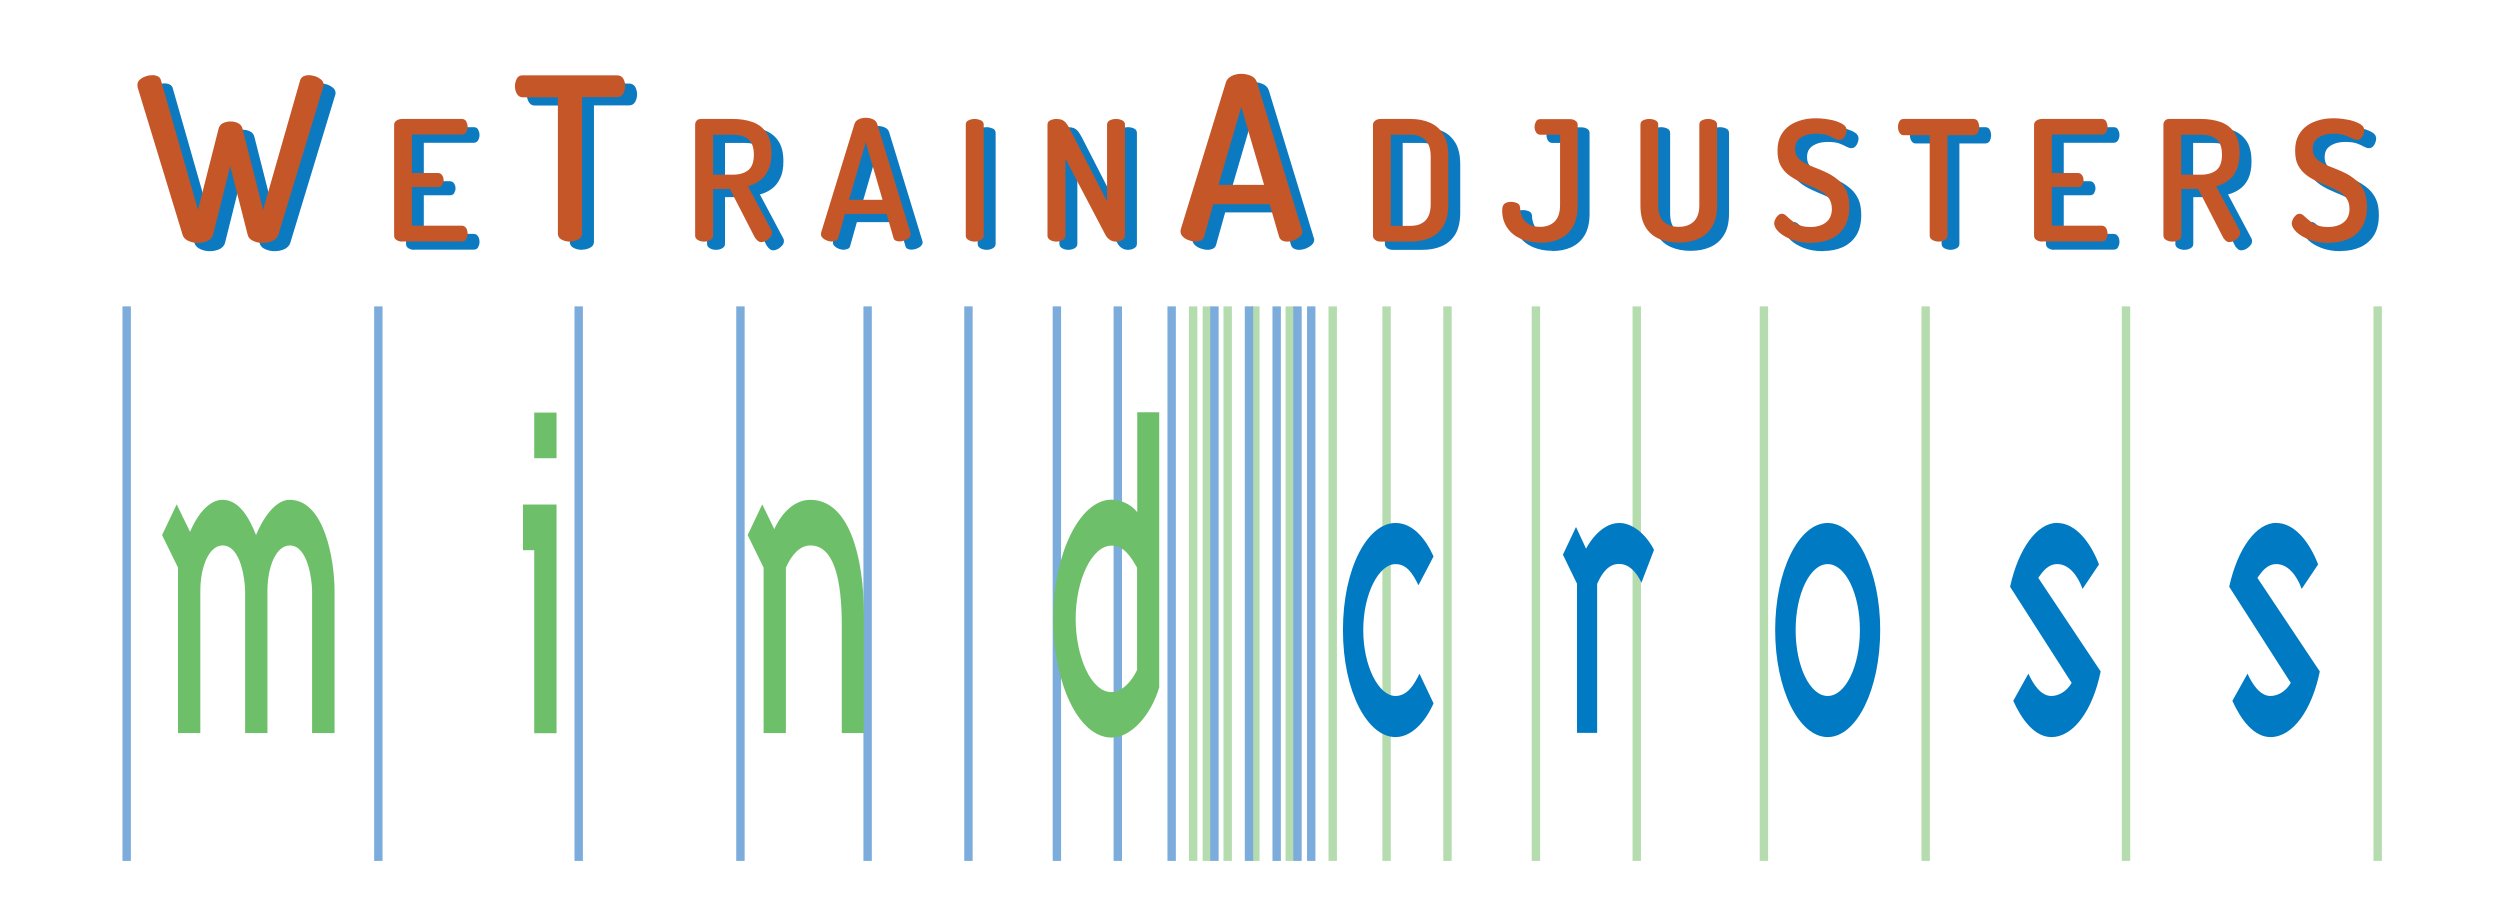 <?xml version="1.0" encoding="UTF-8"?><svg id="a" xmlns="http://www.w3.org/2000/svg" viewBox="0 0 149 53.5"><defs><style>.b{stroke:#7bacdc;}.b,.c{fill:#fff;stroke-width:.5px;}.d{fill:#0c7ac0;}.e{fill:#6dc069;}.c{stroke:#b5dcae;}.f{fill:#007ac2;}.g{fill:#c55627;}</style></defs><g><line class="c" x1="141.71" y1="18.26" x2="141.71" y2="51.31"/><line class="c" x1="126.71" y1="18.26" x2="126.71" y2="51.31"/><line class="c" x1="114.77" y1="18.26" x2="114.77" y2="51.31"/><line class="c" x1="105.13" y1="18.26" x2="105.13" y2="51.31"/><line class="c" x1="97.55" y1="18.26" x2="97.55" y2="51.31"/><line class="c" x1="91.54" y1="18.26" x2="91.54" y2="51.31"/><line class="c" x1="86.27" y1="18.26" x2="86.27" y2="51.31"/><line class="c" x1="82.64" y1="18.26" x2="82.64" y2="51.31"/><line class="c" x1="79.43" y1="18.26" x2="79.43" y2="51.31"/><line class="c" x1="76.87" y1="18.26" x2="76.87" y2="51.31"/><line class="c" x1="74.82" y1="18.26" x2="74.82" y2="51.31"/><line class="c" x1="73.17" y1="18.26" x2="73.17" y2="51.31"/><line class="c" x1="71.93" y1="18.26" x2="71.93" y2="51.31"/><line class="c" x1="71.11" y1="18.26" x2="71.11" y2="51.31"/></g><g><line class="b" x1="7.55" y1="51.31" x2="7.55" y2="18.26"/><line class="b" x1="22.55" y1="51.31" x2="22.55" y2="18.26"/><line class="b" x1="34.49" y1="51.31" x2="34.49" y2="18.26"/><line class="b" x1="44.13" y1="51.31" x2="44.13" y2="18.26"/><line class="b" x1="51.71" y1="51.31" x2="51.71" y2="18.26"/><line class="b" x1="57.72" y1="51.31" x2="57.72" y2="18.26"/><line class="b" x1="62.99" y1="51.31" x2="62.99" y2="18.26"/><line class="b" x1="66.62" y1="51.31" x2="66.62" y2="18.26"/><line class="b" x1="69.83" y1="51.31" x2="69.83" y2="18.26"/><line class="b" x1="72.38" y1="51.31" x2="72.38" y2="18.26"/><line class="b" x1="74.44" y1="51.31" x2="74.44" y2="18.26"/><line class="b" x1="76.09" y1="51.31" x2="76.09" y2="18.26"/><line class="b" x1="77.33" y1="51.31" x2="77.33" y2="18.26"/><line class="b" x1="78.15" y1="51.31" x2="78.15" y2="18.26"/></g><g><path class="e" d="M19.94,35.23v8.46h-1.34v-8.46c0-.54-.21-2.72-1.33-2.72-.79,0-1.33,1.21-1.33,2.72v8.46h-1.33v-8.46c0-.54-.22-2.72-1.34-2.72-.79,0-1.33,1.21-1.33,2.72v8.46h-1.33v-9.86l-.95-1.94,.87-1.83,.8,1.64s.72-1.91,1.94-1.91c.97,0,1.58,1.05,1.99,2.1,0,0,.8-2.1,2.01-2.1,2.08,0,2.67,3.61,2.67,5.44Z"/><path class="e" d="M33.17,30.06v13.64h-1.33v-10.91h-.67v-2.72h2Zm0-5.47v2.72h-1.33v-2.72h1.33Z"/><path class="e" d="M48.3,32.51c-.66,0-1.13,.59-1.46,1.32v9.86h-1.33v-9.86l-.95-1.94,.87-1.83,.72,1.48s.69-1.75,2.15-1.75c2.3,0,3.19,3.37,3.19,6.87v7.03h-1.32v-6.41c0-2.72-.45-4.77-1.87-4.77Z"/><path class="e" d="M69.09,24.59v16.38c-.51,1.7-1.7,2.99-2.84,2.99-2,0-3.48-3.31-3.48-7.09s1.55-7.09,3.48-7.09c.46,0,1.13,.22,1.53,.75v-5.96h1.32Zm-4.98,12.29c0,2.24,.91,4.37,2.13,4.37,.62,0,1.2-.62,1.53-1.32v-6.09c-.36-.65-.79-1.32-1.51-1.32-1.21,0-2.15,2.1-2.15,4.37Z"/></g><g><path class="f" d="M83.17,43.93c-1.66,0-3.13-2.69-3.13-6.38s1.47-6.38,3.13-6.38c.99,0,1.75,.85,2.27,1.99,0,0-.89,1.72-.9,1.72-.32-.65-.67-1.26-1.37-1.26-.99,0-1.92,1.77-1.92,3.93s.92,3.93,1.92,3.93c.7,0,1.11-.66,1.43-1.33l.84,1.77c-.52,1.17-1.35,2.01-2.27,2.01Z"/><path class="f" d="M94,34.81l-.85-1.75,.78-1.65,.6,1.29s.76-1.53,1.98-1.53c.72,0,1.54,.58,2.07,1.6l-.75,1.96c-.33-.7-.78-1.12-1.33-1.12-.63,0-1.02,.53-1.31,1.19v8.88h-1.2v-8.88Z"/><path class="f" d="M112.06,37.55c0,3.54-1.41,6.38-3.13,6.38s-3.13-2.84-3.13-6.38,1.41-6.38,3.13-6.38,3.13,2.86,3.13,6.38Zm-3.13-3.93c-1.05,0-1.91,1.77-1.91,3.93s.85,3.93,1.91,3.93,1.92-1.77,1.92-3.93-.86-3.93-1.92-3.93Z"/><path class="f" d="M122.61,31.17c1.08,0,1.97,1.12,2.49,2.47l-.98,1.46c-.31-.87-.86-1.48-1.5-1.48-.58,0-.88,.46-1.14,.82l3.72,5.58c-.47,2.3-1.61,3.91-2.94,3.91-.98,0-1.76-1.02-2.27-2.16l.9-1.62c.31,.66,.75,1.33,1.37,1.33,.4,0,.9-.24,1.21-.78l-3.67-5.73c.5-2.28,1.61-3.81,2.82-3.81Z"/><path class="f" d="M135.67,31.17c1.08,0,1.97,1.12,2.49,2.47l-.98,1.46c-.31-.87-.86-1.48-1.5-1.48-.58,0-.88,.46-1.14,.82l3.72,5.58c-.47,2.3-1.61,3.91-2.94,3.91-.98,0-1.76-1.02-2.27-2.16l.9-1.62c.31,.66,.75,1.33,1.37,1.33,.4,0,.9-.24,1.21-.78l-3.67-5.73c.5-2.28,1.61-3.81,2.82-3.81Z"/></g><g><g><path class="d" d="M12.51,14.97c-.2,0-.39-.04-.57-.12-.18-.08-.3-.2-.35-.37l-2.68-8.79s-.01-.09-.01-.14c0-.12,.04-.22,.14-.31,.09-.08,.21-.15,.35-.2,.14-.05,.28-.07,.41-.07,.12,0,.22,.02,.32,.07,.09,.05,.16,.12,.18,.23l2.21,7.73,1.23-4.85c.04-.14,.12-.25,.26-.32,.14-.07,.29-.1,.44-.1,.17,0,.33,.03,.46,.1,.14,.07,.22,.17,.26,.32l1.23,4.85,2.21-7.73c.04-.11,.1-.18,.19-.23,.09-.04,.19-.07,.31-.07,.14,0,.27,.03,.41,.07,.14,.05,.25,.12,.35,.2,.09,.09,.14,.19,.14,.31,0,.04,0,.09-.03,.14l-2.67,8.79c-.05,.16-.17,.28-.35,.37-.18,.08-.37,.12-.58,.12s-.39-.04-.57-.12c-.18-.08-.29-.2-.33-.37l-1.04-4.09-1.02,4.09c-.04,.16-.16,.28-.33,.37-.18,.08-.37,.12-.58,.12Z"/><path class="d" d="M24.67,14.89c-.11,0-.22-.03-.32-.09-.1-.06-.15-.15-.15-.26V7.93c0-.11,.05-.2,.15-.26,.1-.06,.21-.09,.32-.09h3.56c.13,0,.22,.05,.27,.15,.05,.1,.08,.2,.08,.31,0,.13-.03,.24-.09,.33-.06,.1-.15,.14-.26,.14h-2.97v2.29h1.54c.11,0,.2,.04,.26,.13,.06,.09,.09,.19,.09,.3,0,.09-.03,.19-.08,.28-.05,.09-.14,.13-.27,.13h-1.54v2.3h2.97c.11,0,.2,.05,.26,.14,.06,.09,.09,.21,.09,.34,0,.11-.03,.21-.08,.31-.05,.1-.14,.15-.27,.15h-3.56Z"/><path class="d" d="M34.68,14.89c-.18,0-.35-.04-.5-.12-.15-.08-.22-.2-.22-.35V6.29h-2.1c-.14,0-.26-.07-.34-.2-.08-.14-.12-.29-.12-.46,0-.16,.04-.31,.11-.45,.07-.14,.19-.2,.35-.2h5.63c.17,0,.29,.07,.37,.2,.07,.14,.11,.28,.11,.43,0,.18-.04,.34-.12,.47-.08,.14-.2,.2-.36,.2h-2.09V14.41c0,.15-.07,.27-.22,.35s-.31,.12-.49,.12Z"/><path class="d" d="M46.09,14.92c-.09,0-.17-.03-.23-.09-.07-.06-.13-.13-.18-.22l-1.47-2.86h-1v2.79c0,.11-.06,.2-.17,.26-.11,.06-.23,.09-.37,.09s-.25-.03-.36-.09c-.11-.06-.17-.15-.17-.26V7.92c0-.09,.03-.17,.09-.24s.15-.1,.27-.1h1.9c.42,0,.8,.06,1.15,.18s.62,.33,.83,.63,.31,.71,.31,1.23c0,.4-.06,.73-.19,1s-.29,.48-.5,.63c-.21,.16-.45,.27-.71,.34l1.4,2.63s.02,.04,.03,.08c0,.03,0,.05,0,.08,0,.09-.03,.17-.1,.25-.07,.08-.15,.15-.25,.21-.1,.05-.2,.08-.3,.08Zm-2.88-4.02h1.2c.37,0,.67-.09,.9-.27,.22-.18,.33-.49,.33-.92s-.11-.74-.33-.92c-.22-.18-.52-.27-.9-.27h-1.2v2.38Z"/><path class="d" d="M50.3,14.89c-.09,0-.19-.02-.3-.06-.11-.04-.19-.09-.26-.16-.07-.06-.1-.14-.1-.23,0-.02,0-.05,.01-.09l1.99-6.48c.04-.12,.12-.21,.25-.27,.13-.06,.27-.09,.42-.09s.3,.03,.43,.09c.13,.06,.21,.15,.25,.27l1.98,6.48s.02,.07,.02,.09c0,.08-.04,.15-.1,.22s-.16,.12-.26,.16c-.1,.04-.21,.06-.31,.06-.09,0-.16-.02-.23-.05s-.11-.09-.13-.17l-.41-1.42h-2.48l-.4,1.42c-.02,.08-.06,.14-.14,.17-.07,.03-.15,.05-.23,.05Zm1.01-2.49h2l-1-3.43-1,3.43Z"/><path class="d" d="M58.8,14.89c-.13,0-.25-.03-.36-.09-.11-.06-.17-.15-.17-.26V7.92c0-.12,.05-.21,.17-.26,.11-.05,.23-.08,.36-.08s.25,.03,.37,.08c.11,.05,.17,.14,.17,.26v6.62c0,.11-.06,.2-.17,.26-.11,.06-.23,.09-.37,.09Z"/><path class="d" d="M63.67,14.89c-.13,0-.25-.03-.36-.09-.11-.06-.17-.15-.17-.26V7.93c0-.13,.05-.22,.17-.27,.11-.05,.23-.08,.36-.08s.23,.02,.33,.05c.09,.04,.17,.1,.24,.18,.07,.09,.15,.21,.23,.36l2.22,4.33V7.92c0-.12,.06-.21,.17-.26,.11-.05,.23-.08,.37-.08s.25,.03,.36,.08c.11,.05,.17,.14,.17,.26v6.62c0,.11-.06,.2-.17,.26-.11,.06-.23,.09-.36,.09s-.25-.03-.36-.1c-.11-.07-.2-.16-.27-.29l-2.39-4.55v4.59c0,.11-.06,.2-.17,.26-.11,.06-.23,.09-.37,.09Z"/><path class="d" d="M71.97,14.89c-.13,0-.26-.03-.41-.08-.14-.05-.26-.12-.35-.21-.09-.09-.14-.19-.14-.31,0-.03,0-.07,.01-.12l2.7-8.79c.05-.16,.17-.28,.35-.37,.18-.08,.36-.12,.56-.12s.4,.04,.58,.12c.18,.08,.29,.2,.35,.37l2.68,8.79c.02,.05,.03,.09,.03,.12,0,.11-.05,.21-.14,.3-.1,.09-.21,.16-.35,.22-.14,.05-.28,.08-.41,.08-.12,0-.22-.02-.31-.07-.09-.05-.15-.12-.18-.23l-.56-1.93h-3.36l-.54,1.93c-.03,.11-.09,.18-.18,.23-.09,.04-.2,.07-.32,.07Zm1.37-3.38h2.71l-1.36-4.65-1.36,4.65Z"/><path class="d" d="M83.01,14.89c-.14,0-.25-.03-.34-.1-.09-.07-.13-.15-.13-.24V7.92c0-.09,.04-.17,.13-.24,.09-.07,.2-.1,.34-.1h1.77c.42,0,.8,.07,1.15,.22s.61,.38,.81,.71c.2,.33,.29,.76,.29,1.3v2.85c0,.54-.1,.97-.29,1.3-.2,.33-.47,.56-.81,.71s-.73,.22-1.15,.22h-1.77Zm.59-.94h1.18c.37,0,.67-.1,.88-.31s.32-.54,.32-.98v-2.85c0-.44-.11-.76-.32-.97s-.5-.32-.88-.32h-1.18v5.43Z"/><path class="d" d="M92.52,14.95c-.44,0-.83-.08-1.18-.23-.35-.16-.62-.38-.81-.67-.19-.29-.29-.62-.29-1.01,0-.2,.04-.33,.14-.41,.09-.07,.22-.11,.39-.11,.14,0,.26,.03,.37,.08s.16,.14,.17,.28c0,.19,.05,.38,.13,.55,.08,.17,.21,.31,.38,.42,.17,.11,.4,.16,.67,.16,.38,0,.67-.11,.88-.32s.32-.54,.32-.97v-4.2h-1.17c-.11,0-.2-.05-.26-.14-.06-.1-.09-.21-.09-.33,0-.11,.03-.21,.08-.31,.05-.1,.14-.15,.27-.15h1.75c.13,0,.24,.03,.33,.09,.1,.06,.14,.15,.14,.26v4.79c0,.54-.1,.97-.3,1.3-.2,.33-.47,.56-.8,.71s-.71,.22-1.12,.22Z"/><path class="d" d="M100.76,14.95c-.43,0-.81-.07-1.16-.22s-.62-.38-.82-.71c-.2-.33-.3-.76-.3-1.3V7.92c0-.12,.05-.21,.16-.26,.11-.05,.23-.08,.37-.08,.13,0,.25,.03,.36,.08,.11,.05,.17,.14,.17,.26v4.8c0,.44,.11,.76,.32,.97,.21,.21,.51,.32,.9,.32s.68-.11,.9-.32c.22-.21,.33-.54,.33-.97V7.92c0-.12,.05-.21,.16-.26,.11-.05,.23-.08,.37-.08,.13,0,.25,.03,.36,.08,.11,.05,.17,.14,.17,.26v4.8c0,.54-.1,.97-.31,1.3-.2,.33-.48,.56-.82,.71s-.73,.22-1.16,.22Z"/><path class="d" d="M108.66,14.97c-.43,0-.82-.06-1.15-.19-.33-.13-.59-.28-.78-.46-.19-.18-.28-.36-.28-.52,0-.08,.02-.16,.07-.25,.04-.09,.1-.16,.17-.23,.07-.06,.14-.09,.22-.09,.09,0,.18,.04,.26,.12,.08,.08,.19,.17,.31,.27,.12,.11,.27,.2,.45,.28,.18,.08,.41,.12,.69,.12,.24,0,.46-.04,.65-.12,.19-.08,.34-.19,.45-.35,.11-.16,.17-.36,.17-.6,0-.25-.06-.46-.17-.63-.12-.17-.27-.31-.47-.42-.2-.11-.41-.22-.63-.31-.23-.09-.46-.19-.69-.3-.23-.11-.45-.24-.64-.39-.19-.15-.35-.34-.47-.57-.12-.23-.17-.52-.17-.87,0-.37,.07-.67,.21-.92,.14-.25,.32-.44,.54-.59s.48-.25,.75-.32,.54-.09,.81-.09c.17,0,.35,.01,.55,.04s.4,.06,.59,.12,.35,.13,.48,.22c.13,.09,.19,.21,.19,.34,0,.07-.02,.15-.05,.24s-.08,.17-.14,.23c-.06,.07-.15,.1-.25,.1-.09,0-.18-.03-.29-.09-.11-.06-.25-.13-.42-.19s-.4-.09-.67-.09c-.24,0-.46,.03-.65,.1-.19,.07-.34,.17-.44,.29-.11,.13-.16,.3-.16,.52s.06,.39,.17,.52c.12,.14,.27,.25,.46,.35s.41,.19,.63,.27c.23,.09,.46,.19,.69,.3,.23,.12,.44,.26,.64,.43,.2,.17,.35,.38,.47,.63,.12,.26,.17,.58,.17,.96,0,.48-.1,.88-.29,1.19-.2,.32-.47,.55-.81,.71-.34,.15-.73,.23-1.17,.23Z"/><path class="d" d="M116.26,14.89c-.13,0-.25-.03-.37-.09-.11-.06-.17-.15-.17-.26v-5.99h-1.55c-.11,0-.19-.05-.25-.15-.06-.1-.09-.21-.09-.34,0-.12,.03-.23,.08-.33,.05-.1,.14-.15,.26-.15h4.15c.13,0,.22,.05,.27,.15,.05,.1,.08,.21,.08,.32,0,.13-.03,.25-.08,.35-.06,.1-.15,.15-.27,.15h-1.54v5.99c0,.11-.05,.2-.17,.26-.11,.06-.23,.09-.36,.09Z"/><path class="d" d="M122.41,14.89c-.11,0-.22-.03-.32-.09-.1-.06-.15-.15-.15-.26V7.93c0-.11,.05-.2,.15-.26,.1-.06,.21-.09,.32-.09h3.56c.13,0,.22,.05,.27,.15,.05,.1,.08,.2,.08,.31,0,.13-.03,.24-.09,.33-.06,.1-.15,.14-.26,.14h-2.97v2.29h1.54c.11,0,.2,.04,.26,.13,.06,.09,.09,.19,.09,.3,0,.09-.03,.19-.08,.28-.05,.09-.14,.13-.27,.13h-1.54v2.3h2.97c.11,0,.2,.05,.26,.14,.06,.09,.09,.21,.09,.34,0,.11-.03,.21-.08,.31-.05,.1-.14,.15-.27,.15h-3.56Z"/><path class="d" d="M133.59,14.92c-.09,0-.17-.03-.23-.09-.07-.06-.13-.13-.17-.22l-1.47-2.86h-1v2.79c0,.11-.05,.2-.17,.26-.11,.06-.23,.09-.36,.09s-.26-.03-.37-.09c-.11-.06-.17-.15-.17-.26V7.92c0-.09,.03-.17,.09-.24s.15-.1,.26-.1h1.9c.42,0,.8,.06,1.15,.18s.62,.33,.83,.63c.21,.3,.31,.71,.31,1.23,0,.4-.06,.73-.18,1-.12,.27-.29,.48-.5,.63-.21,.16-.45,.27-.72,.34l1.4,2.63s.02,.04,.03,.08c0,.03,0,.05,0,.08,0,.09-.03,.17-.1,.25-.07,.08-.15,.15-.25,.21-.1,.05-.2,.08-.31,.08Zm-2.88-4.02h1.2c.37,0,.67-.09,.9-.27,.22-.18,.33-.49,.33-.92s-.11-.74-.33-.92c-.22-.18-.52-.27-.9-.27h-1.2v2.38Z"/><path class="d" d="M139.51,14.97c-.43,0-.82-.06-1.15-.19-.33-.13-.59-.28-.78-.46-.19-.18-.28-.36-.28-.52,0-.08,.02-.16,.07-.25,.04-.09,.1-.16,.17-.23,.07-.06,.14-.09,.22-.09,.09,0,.18,.04,.26,.12,.08,.08,.19,.17,.31,.27,.12,.11,.27,.2,.45,.28,.18,.08,.41,.12,.69,.12,.24,0,.46-.04,.65-.12,.19-.08,.34-.19,.45-.35,.11-.16,.17-.36,.17-.6,0-.25-.06-.46-.17-.63-.12-.17-.27-.31-.47-.42-.2-.11-.41-.22-.63-.31-.23-.09-.46-.19-.69-.3-.23-.11-.45-.24-.64-.39-.19-.15-.35-.34-.47-.57-.12-.23-.17-.52-.17-.87,0-.37,.07-.67,.21-.92,.14-.25,.32-.44,.54-.59s.48-.25,.75-.32,.54-.09,.81-.09c.17,0,.35,.01,.55,.04s.4,.06,.59,.12,.35,.13,.48,.22c.13,.09,.19,.21,.19,.34,0,.07-.02,.15-.05,.24s-.08,.17-.14,.23c-.06,.07-.15,.1-.25,.1-.09,0-.18-.03-.29-.09-.11-.06-.25-.13-.42-.19s-.4-.09-.67-.09c-.24,0-.46,.03-.65,.1-.19,.07-.34,.17-.44,.29-.11,.13-.16,.3-.16,.52s.06,.39,.17,.52c.12,.14,.27,.25,.46,.35s.41,.19,.63,.27c.23,.09,.46,.19,.69,.3,.23,.12,.44,.26,.64,.43,.2,.17,.35,.38,.47,.63,.12,.26,.17,.58,.17,.96,0,.48-.1,.88-.29,1.19-.2,.32-.47,.55-.81,.71-.34,.15-.73,.23-1.17,.23Z"/></g><g><path class="g" d="M11.8,14.48c-.2,0-.39-.04-.57-.12-.18-.08-.3-.2-.35-.37l-2.68-8.79s-.01-.09-.01-.14c0-.12,.04-.22,.14-.31,.09-.08,.21-.15,.35-.2,.14-.05,.28-.07,.41-.07,.12,0,.22,.02,.32,.07,.09,.05,.16,.12,.18,.23l2.21,7.73,1.23-4.85c.04-.14,.12-.25,.26-.32,.14-.07,.29-.1,.44-.1,.17,0,.33,.03,.46,.1,.14,.07,.22,.17,.26,.32l1.23,4.85,2.21-7.73c.04-.11,.1-.18,.19-.23,.09-.04,.19-.07,.31-.07,.14,0,.27,.03,.41,.07,.14,.05,.25,.12,.35,.2,.09,.09,.14,.19,.14,.31,0,.04,0,.09-.03,.14l-2.67,8.79c-.05,.16-.17,.28-.35,.37-.18,.08-.37,.12-.58,.12s-.39-.04-.57-.12c-.18-.08-.29-.2-.33-.37l-1.04-4.09-1.02,4.09c-.04,.16-.16,.28-.33,.37-.18,.08-.37,.12-.58,.12Z"/><path class="g" d="M23.96,14.4c-.11,0-.22-.03-.32-.09-.1-.06-.15-.15-.15-.26V7.44c0-.11,.05-.2,.15-.26,.1-.06,.21-.09,.32-.09h3.56c.13,0,.22,.05,.27,.15,.05,.1,.08,.2,.08,.31,0,.13-.03,.24-.09,.33-.06,.1-.15,.14-.26,.14h-2.97v2.29h1.54c.11,0,.2,.04,.26,.13,.06,.09,.09,.19,.09,.3,0,.09-.03,.19-.08,.28-.05,.09-.14,.13-.27,.13h-1.54v2.3h2.97c.11,0,.2,.05,.26,.14,.06,.09,.09,.21,.09,.34,0,.11-.03,.21-.08,.31-.05,.1-.14,.15-.27,.15h-3.56Z"/><path class="g" d="M33.97,14.4c-.18,0-.35-.04-.5-.12-.15-.08-.22-.2-.22-.35V5.8h-2.1c-.14,0-.26-.07-.34-.2-.08-.14-.12-.29-.12-.46,0-.16,.04-.31,.11-.45,.07-.14,.19-.2,.35-.2h5.63c.17,0,.29,.07,.37,.2,.07,.14,.11,.28,.11,.43,0,.18-.04,.34-.12,.47-.08,.14-.2,.2-.36,.2h-2.09V13.92c0,.15-.07,.27-.22,.35s-.31,.12-.49,.12Z"/><path class="g" d="M45.38,14.43c-.09,0-.17-.03-.23-.09-.07-.06-.13-.13-.18-.22l-1.47-2.86h-1v2.79c0,.11-.06,.2-.17,.26-.11,.06-.23,.09-.37,.09s-.25-.03-.36-.09c-.11-.06-.17-.15-.17-.26V7.43c0-.09,.03-.17,.09-.24s.15-.1,.27-.1h1.9c.42,0,.8,.06,1.15,.18s.62,.33,.83,.63,.31,.71,.31,1.23c0,.4-.06,.73-.19,1s-.29,.48-.5,.63c-.21,.16-.45,.27-.71,.34l1.4,2.63s.02,.04,.03,.08c0,.03,0,.05,0,.08,0,.09-.03,.17-.1,.25-.07,.08-.15,.15-.25,.21-.1,.05-.2,.08-.3,.08Zm-2.88-4.02h1.2c.37,0,.67-.09,.9-.27,.22-.18,.33-.49,.33-.92s-.11-.74-.33-.92c-.22-.18-.52-.27-.9-.27h-1.2v2.38Z"/><path class="g" d="M49.59,14.4c-.09,0-.19-.02-.3-.06-.11-.04-.19-.09-.26-.16-.07-.06-.1-.14-.1-.23,0-.02,0-.05,.01-.09l1.99-6.48c.04-.12,.12-.21,.25-.27,.13-.06,.27-.09,.42-.09s.3,.03,.43,.09c.13,.06,.21,.15,.25,.27l1.98,6.48s.02,.07,.02,.09c0,.08-.04,.15-.1,.22s-.16,.12-.26,.16c-.1,.04-.21,.06-.31,.06-.09,0-.16-.02-.23-.05s-.11-.09-.13-.17l-.41-1.42h-2.48l-.4,1.42c-.02,.08-.06,.14-.14,.17-.07,.03-.15,.05-.23,.05Zm1.01-2.49h2l-1-3.43-1,3.43Z"/><path class="g" d="M58.09,14.4c-.13,0-.25-.03-.36-.09-.11-.06-.17-.15-.17-.26V7.43c0-.12,.05-.21,.17-.26,.11-.05,.23-.08,.36-.08s.25,.03,.37,.08c.11,.05,.17,.14,.17,.26v6.62c0,.11-.06,.2-.17,.26-.11,.06-.23,.09-.37,.09Z"/><path class="g" d="M62.96,14.4c-.13,0-.25-.03-.36-.09-.11-.06-.17-.15-.17-.26V7.44c0-.13,.05-.22,.17-.27,.11-.05,.23-.08,.36-.08s.23,.02,.33,.05c.09,.04,.17,.1,.24,.18,.07,.09,.15,.21,.23,.36l2.22,4.33V7.43c0-.12,.06-.21,.17-.26,.11-.05,.23-.08,.37-.08s.25,.03,.36,.08c.11,.05,.17,.14,.17,.26v6.62c0,.11-.06,.2-.17,.26-.11,.06-.23,.09-.36,.09s-.25-.03-.36-.1c-.11-.07-.2-.16-.27-.29l-2.39-4.55v4.59c0,.11-.06,.2-.17,.26-.11,.06-.23,.09-.37,.09Z"/><path class="g" d="M71.26,14.4c-.13,0-.26-.03-.41-.08-.14-.05-.26-.12-.35-.21-.09-.09-.14-.19-.14-.31,0-.03,0-.07,.01-.12l2.7-8.79c.05-.16,.17-.28,.35-.37,.18-.08,.36-.12,.56-.12s.4,.04,.58,.12c.18,.08,.29,.2,.35,.37l2.68,8.79c.02,.05,.03,.09,.03,.12,0,.11-.05,.21-.14,.3-.1,.09-.21,.16-.35,.22-.14,.05-.28,.08-.41,.08-.12,0-.22-.02-.31-.07-.09-.05-.15-.12-.18-.23l-.56-1.93h-3.36l-.54,1.93c-.03,.11-.09,.18-.18,.23-.09,.04-.2,.07-.32,.07Zm1.37-3.38h2.71l-1.36-4.65-1.36,4.65Z"/><path class="g" d="M82.3,14.4c-.14,0-.25-.03-.34-.1-.09-.07-.13-.15-.13-.24V7.43c0-.09,.04-.17,.13-.24,.09-.07,.2-.1,.34-.1h1.77c.42,0,.8,.07,1.15,.22s.61,.38,.81,.71c.2,.33,.29,.76,.29,1.3v2.85c0,.54-.1,.97-.29,1.3-.2,.33-.47,.56-.81,.71s-.73,.22-1.15,.22h-1.77Zm.59-.94h1.18c.37,0,.67-.1,.88-.31s.32-.54,.32-.98v-2.85c0-.44-.11-.76-.32-.97s-.5-.32-.88-.32h-1.18v5.43Z"/><path class="g" d="M91.81,14.46c-.44,0-.83-.08-1.18-.23-.35-.16-.62-.38-.81-.67-.19-.29-.29-.62-.29-1.01,0-.2,.04-.33,.14-.41,.09-.07,.22-.11,.39-.11,.14,0,.26,.03,.37,.08s.16,.14,.17,.28c0,.19,.05,.38,.13,.55,.08,.17,.21,.31,.38,.42,.17,.11,.4,.16,.67,.16,.38,0,.67-.11,.88-.32s.32-.54,.32-.97v-4.2h-1.17c-.11,0-.2-.05-.26-.14-.06-.1-.09-.21-.09-.33,0-.11,.03-.21,.08-.31,.05-.1,.14-.15,.27-.15h1.75c.13,0,.24,.03,.33,.09,.1,.06,.14,.15,.14,.26v4.79c0,.54-.1,.97-.3,1.3-.2,.33-.47,.56-.8,.71s-.71,.22-1.12,.22Z"/><path class="g" d="M100.05,14.46c-.43,0-.81-.07-1.16-.22s-.62-.38-.82-.71c-.2-.33-.3-.76-.3-1.3V7.43c0-.12,.05-.21,.16-.26,.11-.05,.23-.08,.37-.08,.13,0,.25,.03,.36,.08,.11,.05,.17,.14,.17,.26v4.8c0,.44,.11,.76,.32,.97,.21,.21,.51,.32,.9,.32s.68-.11,.9-.32c.22-.21,.33-.54,.33-.97V7.43c0-.12,.05-.21,.16-.26,.11-.05,.23-.08,.37-.08,.13,0,.25,.03,.36,.08,.11,.05,.17,.14,.17,.26v4.8c0,.54-.1,.97-.31,1.3-.2,.33-.48,.56-.82,.71s-.73,.22-1.16,.22Z"/><path class="g" d="M107.95,14.48c-.43,0-.82-.06-1.15-.19-.33-.13-.59-.28-.78-.46-.19-.18-.28-.36-.28-.52,0-.08,.02-.16,.07-.25,.04-.09,.1-.16,.17-.23,.07-.06,.14-.09,.22-.09,.09,0,.18,.04,.26,.12,.08,.08,.19,.17,.31,.27,.12,.11,.27,.2,.45,.28,.18,.08,.41,.12,.69,.12,.24,0,.46-.04,.65-.12,.19-.08,.34-.19,.45-.35,.11-.16,.17-.36,.17-.6,0-.25-.06-.46-.17-.63-.12-.17-.27-.31-.47-.42-.2-.11-.41-.22-.63-.31-.23-.09-.46-.19-.69-.3-.23-.11-.45-.24-.64-.39-.19-.15-.35-.34-.47-.57-.12-.23-.17-.52-.17-.87,0-.37,.07-.67,.21-.92,.14-.25,.32-.44,.54-.59s.48-.25,.75-.32,.54-.09,.81-.09c.17,0,.35,.01,.55,.04s.4,.06,.59,.12,.35,.13,.48,.22c.13,.09,.19,.21,.19,.34,0,.07-.02,.15-.05,.24s-.08,.17-.14,.23c-.06,.07-.15,.1-.25,.1-.09,0-.18-.03-.29-.09-.11-.06-.25-.13-.42-.19s-.4-.09-.67-.09c-.24,0-.46,.03-.65,.1-.19,.07-.34,.17-.44,.29-.11,.13-.16,.3-.16,.52s.06,.39,.17,.52c.12,.14,.27,.25,.46,.35s.41,.19,.63,.27c.23,.09,.46,.19,.69,.3,.23,.12,.44,.26,.64,.43,.2,.17,.35,.38,.47,.63,.12,.26,.17,.58,.17,.96,0,.48-.1,.88-.29,1.19-.2,.32-.47,.55-.81,.71-.34,.15-.73,.23-1.17,.23Z"/><path class="g" d="M115.55,14.4c-.13,0-.25-.03-.37-.09-.11-.06-.17-.15-.17-.26v-5.99h-1.55c-.11,0-.19-.05-.25-.15-.06-.1-.09-.21-.09-.34,0-.12,.03-.23,.08-.33,.05-.1,.14-.15,.26-.15h4.15c.13,0,.22,.05,.27,.15,.05,.1,.08,.21,.08,.32,0,.13-.03,.25-.08,.35-.06,.1-.15,.15-.27,.15h-1.54v5.99c0,.11-.05,.2-.17,.26-.11,.06-.23,.09-.36,.09Z"/><path class="g" d="M121.7,14.4c-.11,0-.22-.03-.32-.09-.1-.06-.15-.15-.15-.26V7.44c0-.11,.05-.2,.15-.26,.1-.06,.21-.09,.32-.09h3.56c.13,0,.22,.05,.27,.15,.05,.1,.08,.2,.08,.31,0,.13-.03,.24-.09,.33-.06,.1-.15,.14-.26,.14h-2.97v2.29h1.54c.11,0,.2,.04,.26,.13,.06,.09,.09,.19,.09,.3,0,.09-.03,.19-.08,.28-.05,.09-.14,.13-.27,.13h-1.54v2.3h2.97c.11,0,.2,.05,.26,.14,.06,.09,.09,.21,.09,.34,0,.11-.03,.21-.08,.31-.05,.1-.14,.15-.27,.15h-3.56Z"/><path class="g" d="M132.88,14.43c-.09,0-.17-.03-.23-.09-.07-.06-.13-.13-.17-.22l-1.47-2.86h-1v2.79c0,.11-.05,.2-.17,.26-.11,.06-.23,.09-.36,.09s-.26-.03-.37-.09c-.11-.06-.17-.15-.17-.26V7.43c0-.09,.03-.17,.09-.24s.15-.1,.26-.1h1.9c.42,0,.8,.06,1.15,.18s.62,.33,.83,.63c.21,.3,.31,.71,.31,1.23,0,.4-.06,.73-.18,1-.12,.27-.29,.48-.5,.63-.21,.16-.45,.27-.72,.34l1.4,2.63s.02,.04,.03,.08c0,.03,0,.05,0,.08,0,.09-.03,.17-.1,.25-.07,.08-.15,.15-.25,.21-.1,.05-.2,.08-.31,.08Zm-2.88-4.02h1.2c.37,0,.67-.09,.9-.27,.22-.18,.33-.49,.33-.92s-.11-.74-.33-.92c-.22-.18-.52-.27-.9-.27h-1.2v2.38Z"/><path class="g" d="M138.8,14.48c-.43,0-.82-.06-1.15-.19-.33-.13-.59-.28-.78-.46-.19-.18-.28-.36-.28-.52,0-.08,.02-.16,.07-.25,.04-.09,.1-.16,.17-.23,.07-.06,.14-.09,.22-.09,.09,0,.18,.04,.26,.12,.08,.08,.19,.17,.31,.27,.12,.11,.27,.2,.45,.28,.18,.08,.41,.12,.69,.12,.24,0,.46-.04,.65-.12,.19-.08,.34-.19,.45-.35,.11-.16,.17-.36,.17-.6,0-.25-.06-.46-.17-.63-.12-.17-.27-.31-.47-.42-.2-.11-.41-.22-.63-.31-.23-.09-.46-.19-.69-.3-.23-.11-.45-.24-.64-.39-.19-.15-.35-.34-.47-.57-.12-.23-.17-.52-.17-.87,0-.37,.07-.67,.21-.92,.14-.25,.32-.44,.54-.59s.48-.25,.75-.32,.54-.09,.81-.09c.17,0,.35,.01,.55,.04s.4,.06,.59,.12,.35,.13,.48,.22c.13,.09,.19,.21,.19,.34,0,.07-.02,.15-.05,.24s-.08,.17-.14,.23c-.06,.07-.15,.1-.25,.1-.09,0-.18-.03-.29-.09-.11-.06-.25-.13-.42-.19s-.4-.09-.67-.09c-.24,0-.46,.03-.65,.1-.19,.07-.34,.17-.44,.29-.11,.13-.16,.3-.16,.52s.06,.39,.17,.52c.12,.14,.27,.25,.46,.35s.41,.19,.63,.27c.23,.09,.46,.19,.69,.3,.23,.12,.44,.26,.64,.43,.2,.17,.35,.38,.47,.63,.12,.26,.17,.58,.17,.96,0,.48-.1,.88-.29,1.19-.2,.32-.47,.55-.81,.71-.34,.15-.73,.23-1.17,.23Z"/></g></g></svg>